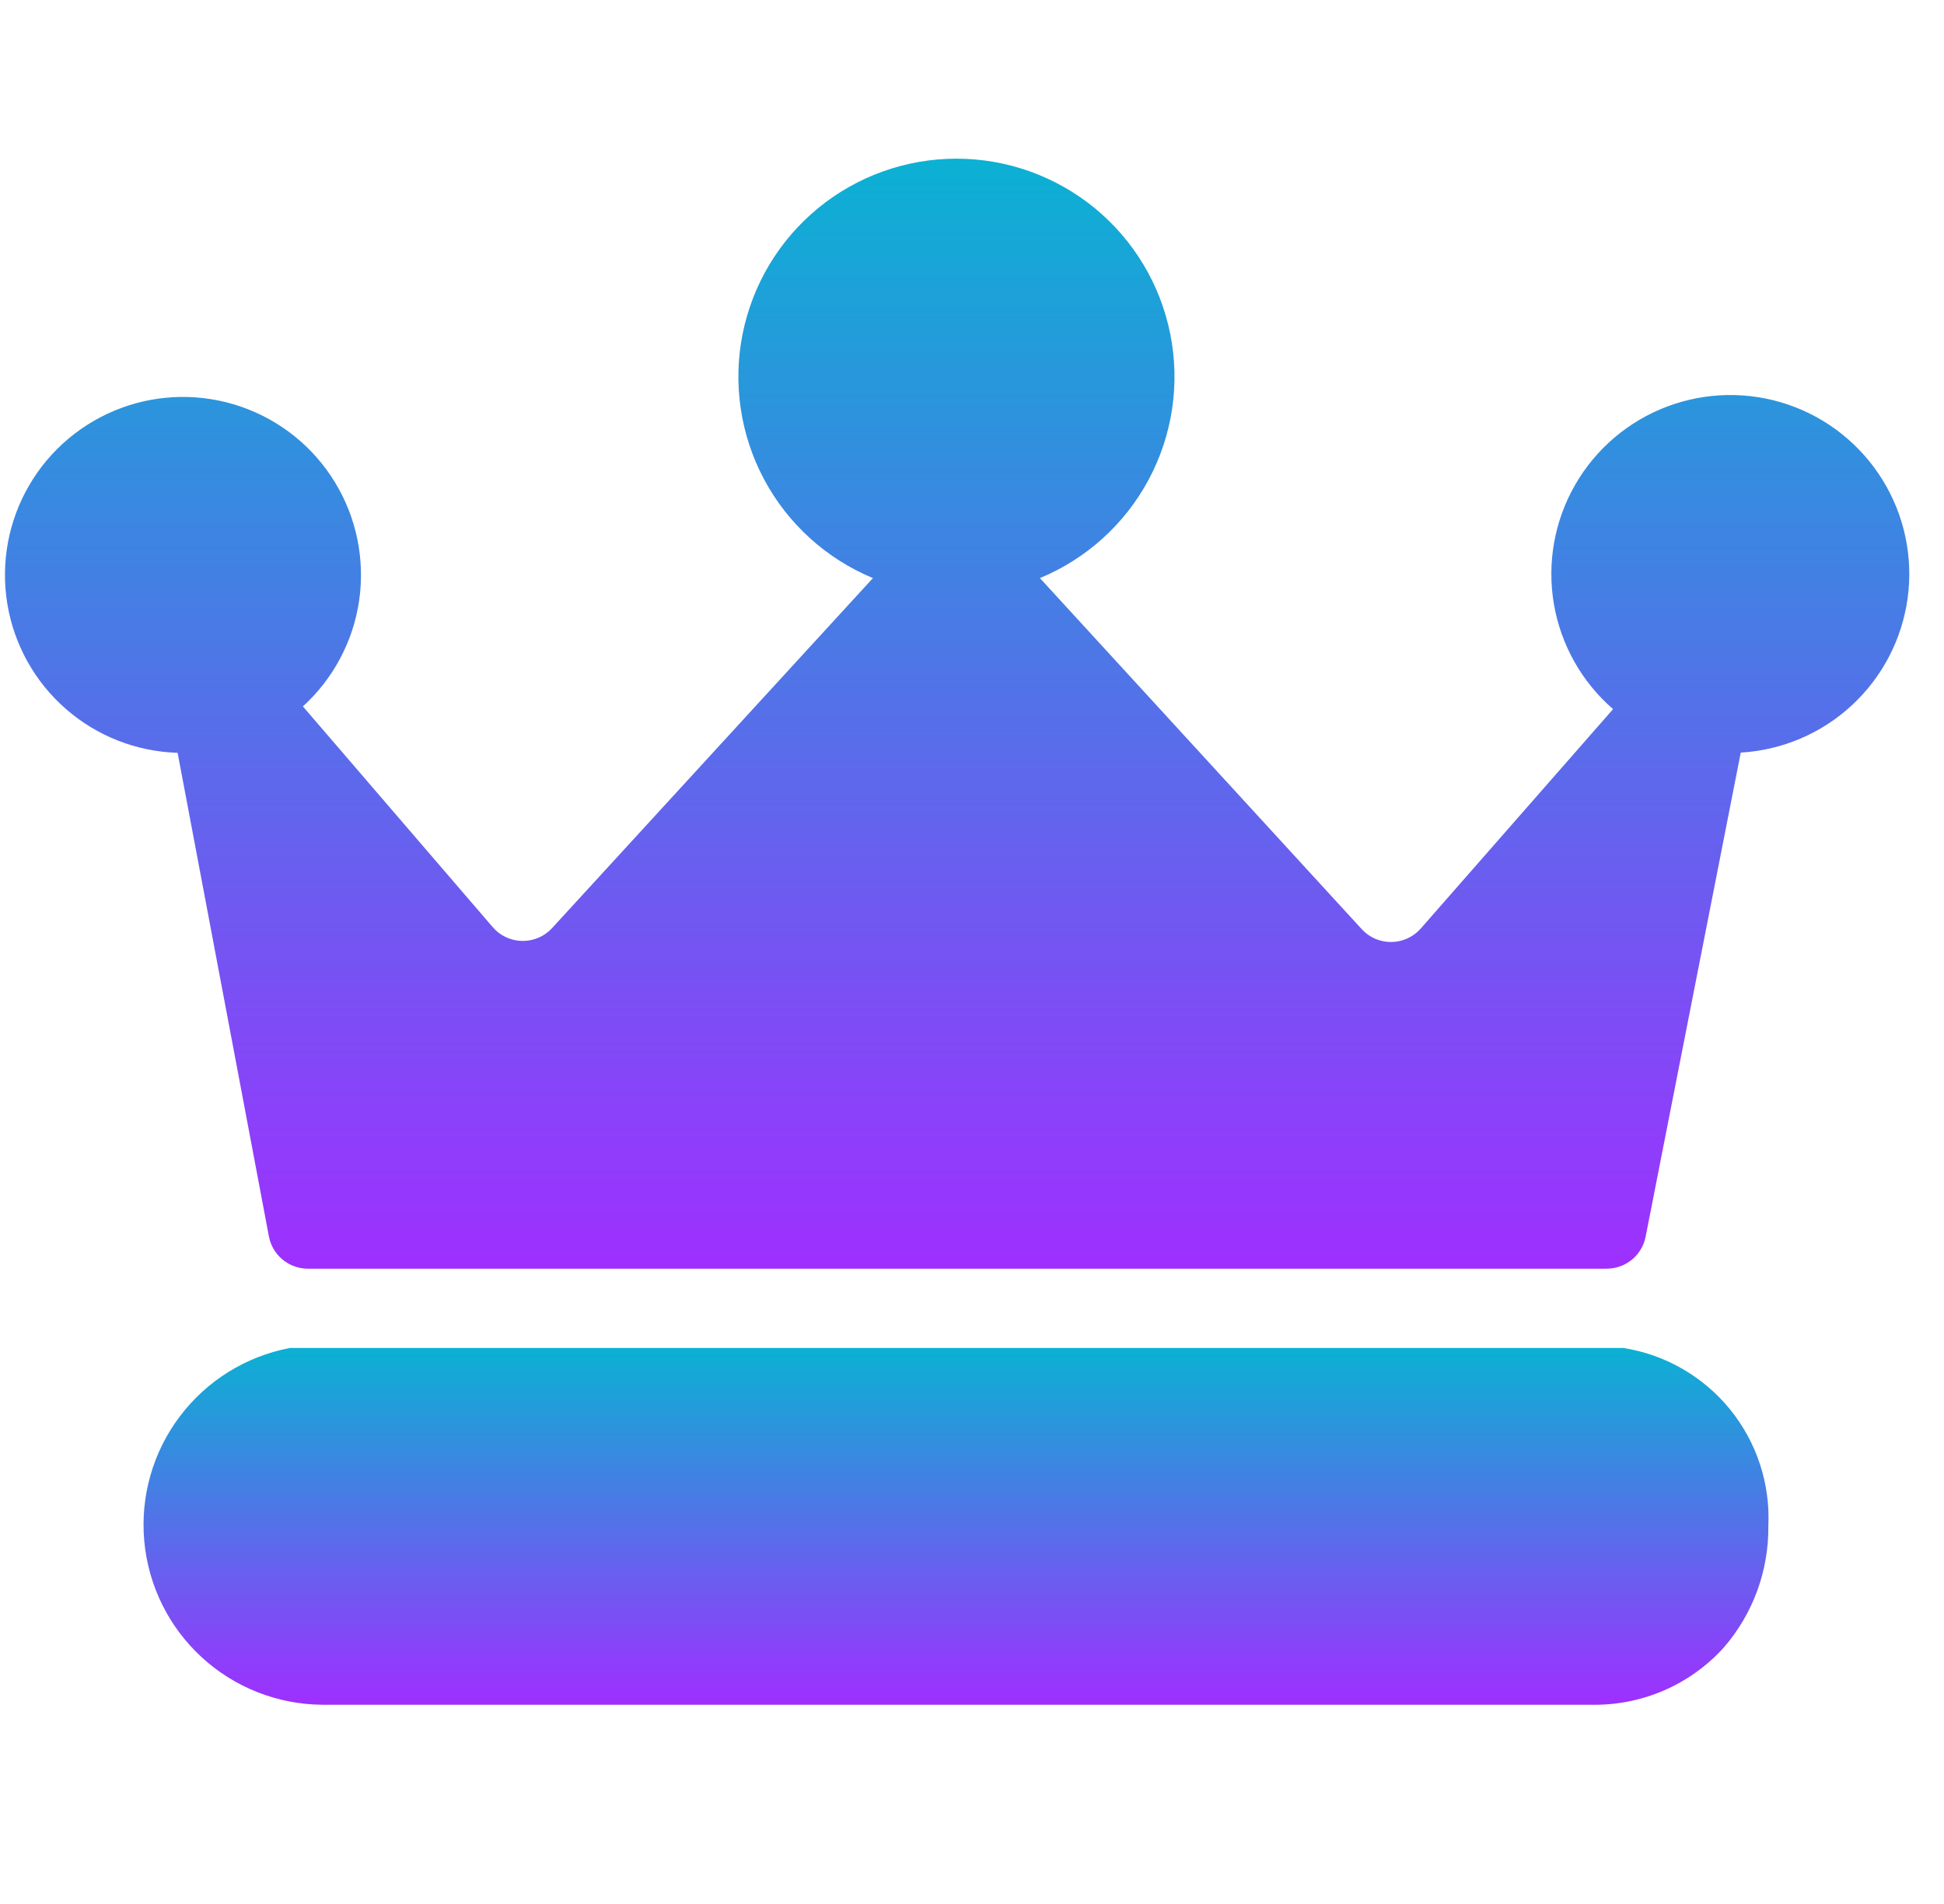 <?xml version="1.0" encoding="UTF-8"?>
<svg xmlns="http://www.w3.org/2000/svg" width="49" height="48" viewBox="0 0 49 48" fill="none">
  <path d="M7.307 33.983C6.2 34.193 5.212 34.807 4.533 35.707C3.854 36.606 3.535 37.725 3.636 38.847C3.737 39.969 4.252 41.014 5.081 41.777C5.909 42.54 6.992 42.968 8.119 42.977H40.097C40.727 42.991 41.354 42.87 41.933 42.62C42.512 42.371 43.03 42 43.453 41.531C44.185 40.684 44.583 39.599 44.572 38.48C44.625 37.411 44.281 36.361 43.607 35.531C42.932 34.701 41.975 34.149 40.919 33.983H7.307Z" fill="url(#paint0_linear_33_20198)"></path>
  <path d="M40.497 31.984C40.727 31.984 40.951 31.905 41.13 31.759C41.309 31.614 41.432 31.41 41.478 31.184L43.877 18.973C44.921 18.912 45.912 18.49 46.679 17.779C47.447 17.068 47.943 16.113 48.084 15.076C48.225 14.04 48.001 12.986 47.45 12.097C46.9 11.207 46.058 10.536 45.068 10.199C44.077 9.862 43.001 9.88 42.022 10.249C41.043 10.618 40.223 11.316 39.702 12.223C39.181 13.13 38.992 14.191 39.166 15.222C39.341 16.253 39.868 17.192 40.659 17.877L35.812 23.408C35.719 23.513 35.606 23.598 35.478 23.657C35.351 23.715 35.213 23.747 35.072 23.748C34.932 23.75 34.793 23.722 34.664 23.667C34.536 23.611 34.42 23.529 34.325 23.426L26.212 14.574C27.387 14.087 28.357 13.208 28.956 12.086C29.555 10.965 29.747 9.67 29.498 8.423C29.25 7.176 28.577 6.054 27.594 5.247C26.611 4.441 25.379 4 24.108 4C22.836 4 21.604 4.441 20.621 5.247C19.638 6.054 18.966 7.176 18.717 8.423C18.469 9.67 18.661 10.965 19.26 12.086C19.859 13.208 20.829 14.087 22.003 14.574L13.915 23.398C13.819 23.502 13.703 23.585 13.573 23.64C13.443 23.696 13.303 23.724 13.161 23.721C13.02 23.719 12.881 23.687 12.753 23.627C12.626 23.567 12.512 23.481 12.42 23.374L7.635 17.809C8.404 17.108 8.906 16.161 9.054 15.13C9.201 14.1 8.986 13.05 8.444 12.16C7.903 11.271 7.069 10.598 6.086 10.256C5.102 9.914 4.03 9.924 3.054 10.286C2.078 10.648 1.257 11.337 0.734 12.237C0.21 13.137 0.016 14.191 0.184 15.219C0.352 16.246 0.872 17.183 1.656 17.869C2.439 18.555 3.436 18.947 4.477 18.979L6.778 31.171C6.821 31.399 6.943 31.605 7.122 31.754C7.301 31.902 7.526 31.984 7.759 31.984H40.497Z" fill="url(#paint1_linear_33_20198)"></path>
  <defs>
    <linearGradient id="paint0_linear_33_20198" x1="24.097" y1="42.978" x2="24.097" y2="33.983" gradientUnits="userSpaceOnUse">
      <stop stop-color="#9F2FFF"></stop>
      <stop offset="1" stop-color="#0BB1D3"></stop>
    </linearGradient>
    <linearGradient id="paint1_linear_33_20198" x1="24.125" y1="31.984" x2="24.125" y2="4" gradientUnits="userSpaceOnUse">
      <stop stop-color="#9F2FFF"></stop>
      <stop offset="1" stop-color="#0BB1D3"></stop>
    </linearGradient>
  </defs>
</svg>
